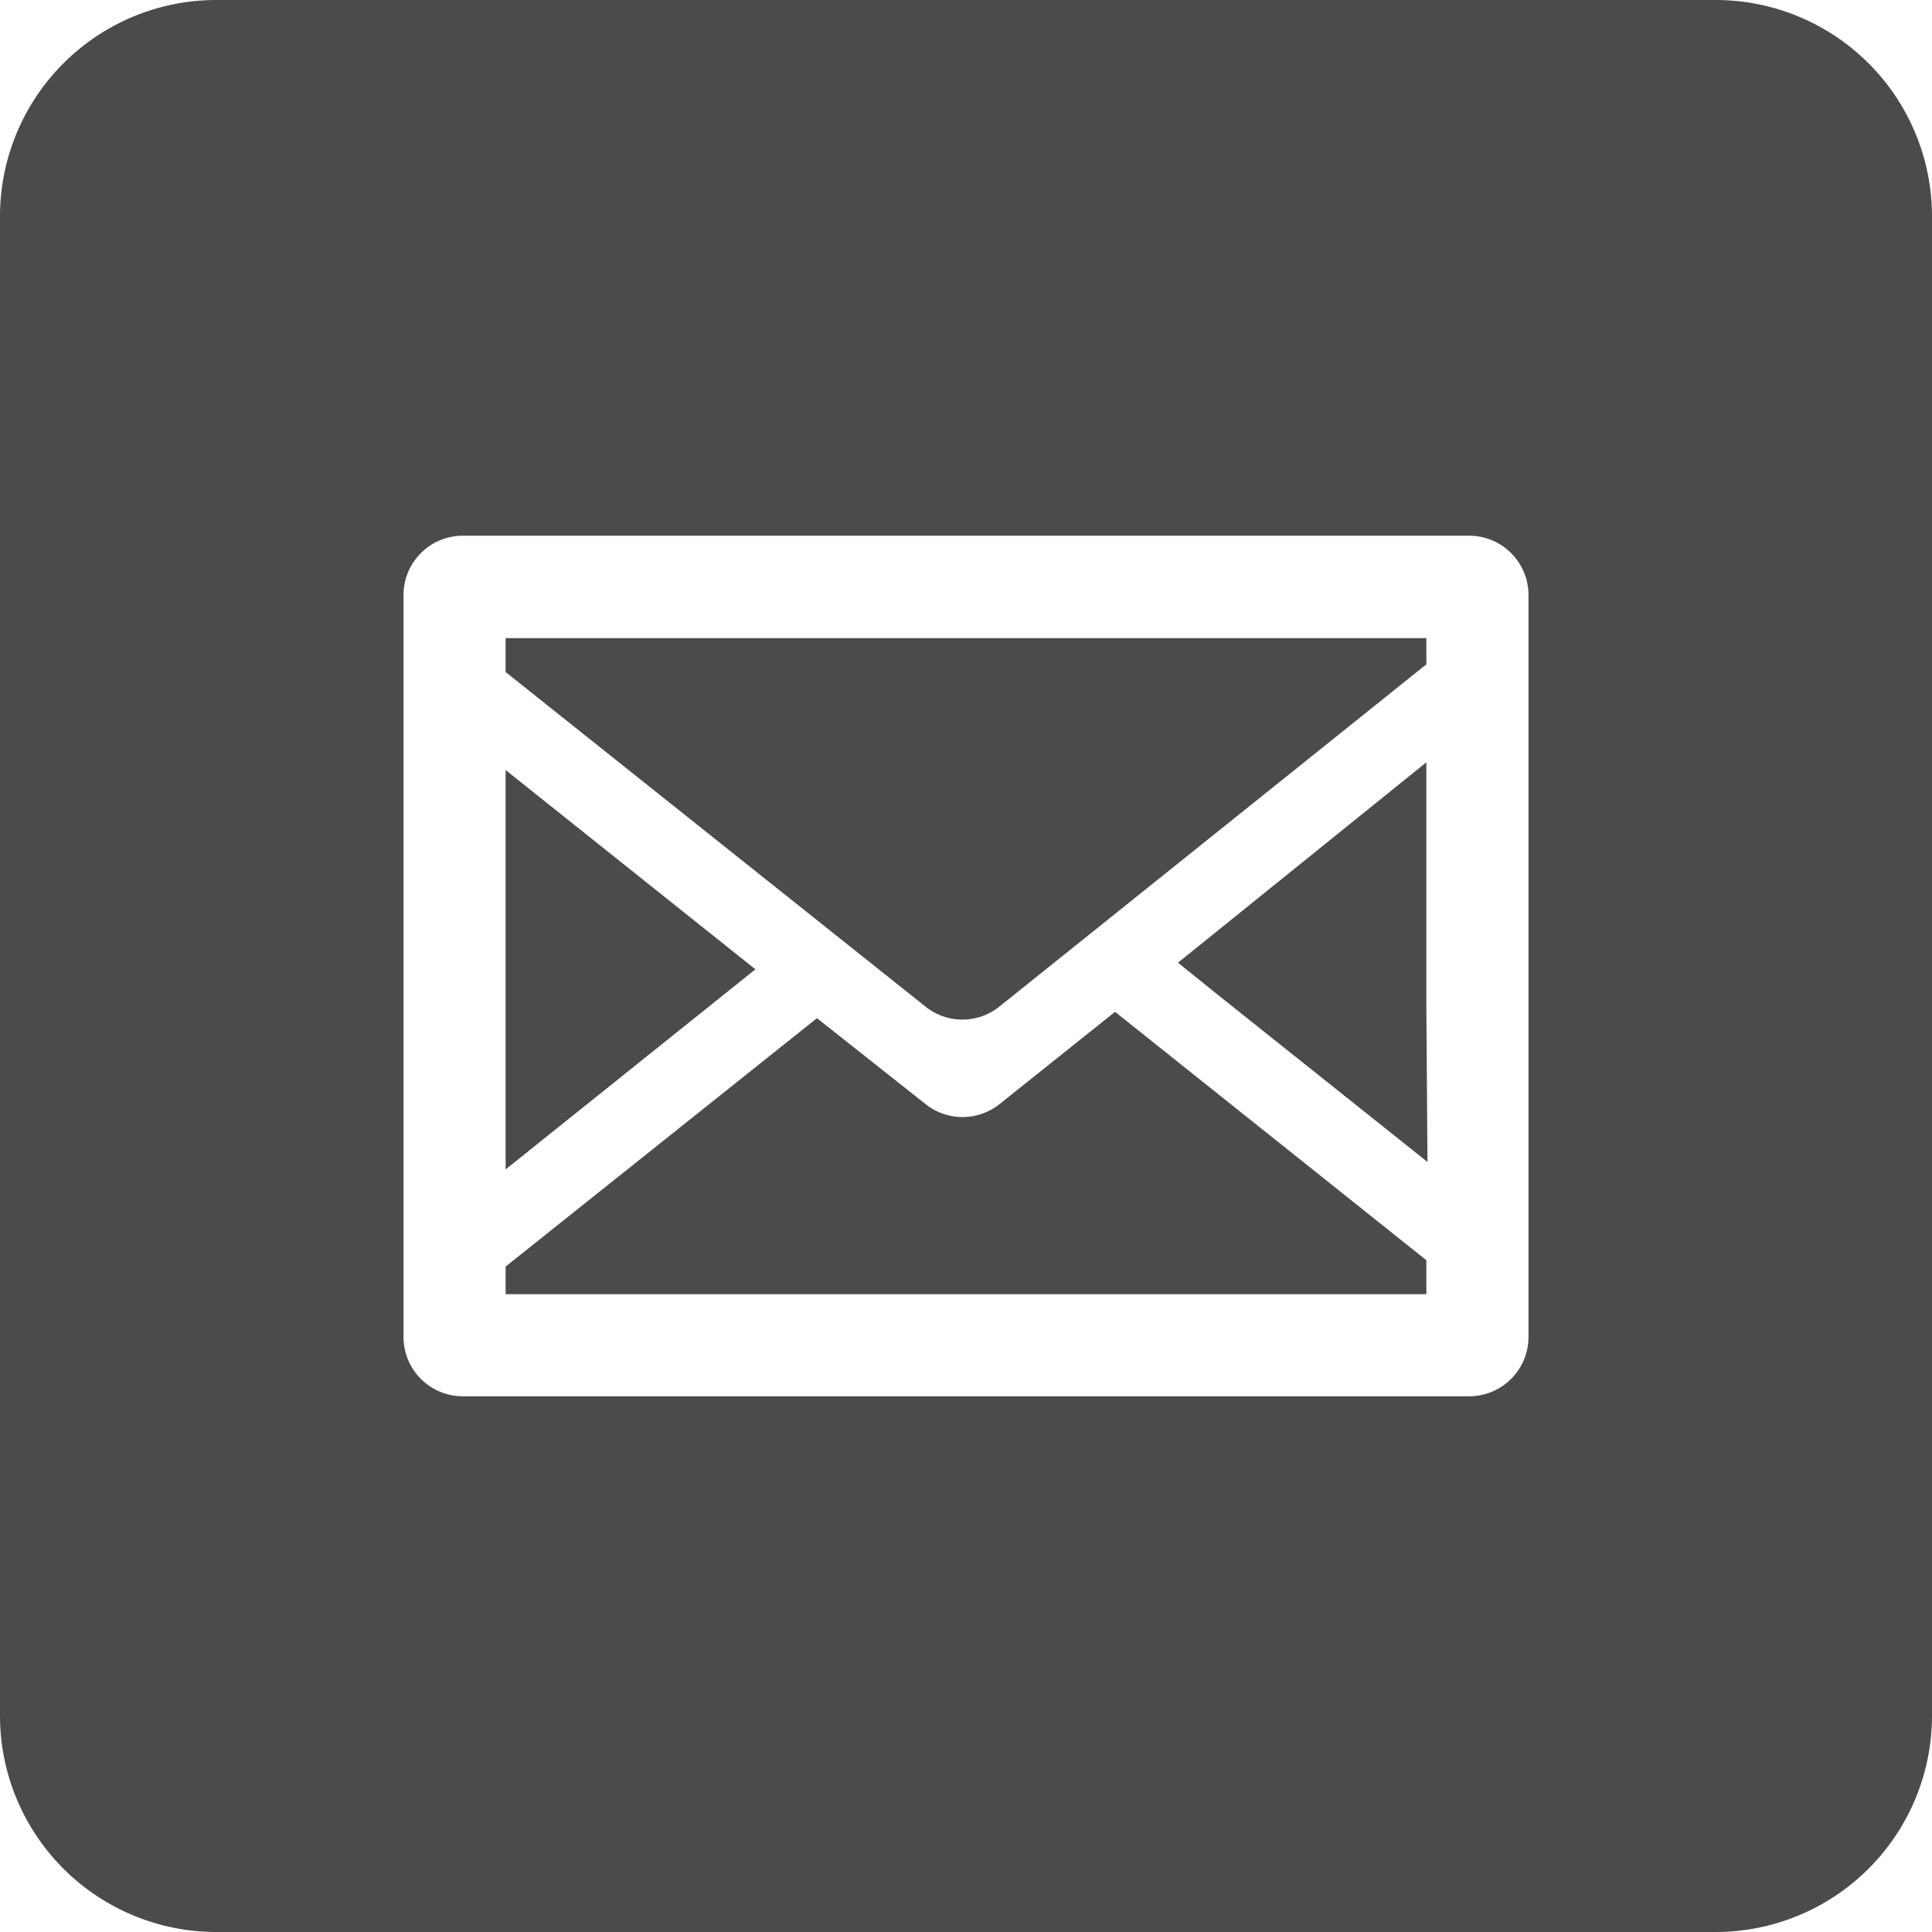 <svg xmlns="http://www.w3.org/2000/svg" viewBox="0 0 70 70"><defs><style>.cls-1{fill:#4b4b4b;}</style></defs><g id="レイヤー_2" data-name="レイヤー 2"><g id="オブジェクト"><path class="cls-1" d="M36.22,40a2.15,2.15,0,0,1-2.69,0L29.6,36.89l-11.28,9v1H51.68V45.66l-11.28-9Z"/><path class="cls-1" d="M51.68,36.55V27.62l-9,7.26,1.59,1.28,7.45,5.94Z"/><path class="cls-1" d="M27.37,35.12l-1.63-1.3L18.32,27.9V42.37l3.47-2.78Z"/><path class="cls-1" d="M62.18,0H7.82A7.84,7.84,0,0,0,0,7.82V62.18A7.84,7.84,0,0,0,7.82,70H62.18A7.84,7.84,0,0,0,70,62.18V7.82A7.84,7.84,0,0,0,62.18,0Zm-6.8,48.44a2.15,2.15,0,0,1-2.15,2.15H16.77a2.15,2.15,0,0,1-2.15-2.15V21.56a2.15,2.15,0,0,1,2.15-2.15H53.23a2.15,2.15,0,0,1,2.15,2.15Z"/><path class="cls-1" d="M18.32,23.11v1.24L33.53,36.47a2.14,2.14,0,0,0,2.68,0l15.47-12.4v-.95H18.32Z"/></g></g></svg>